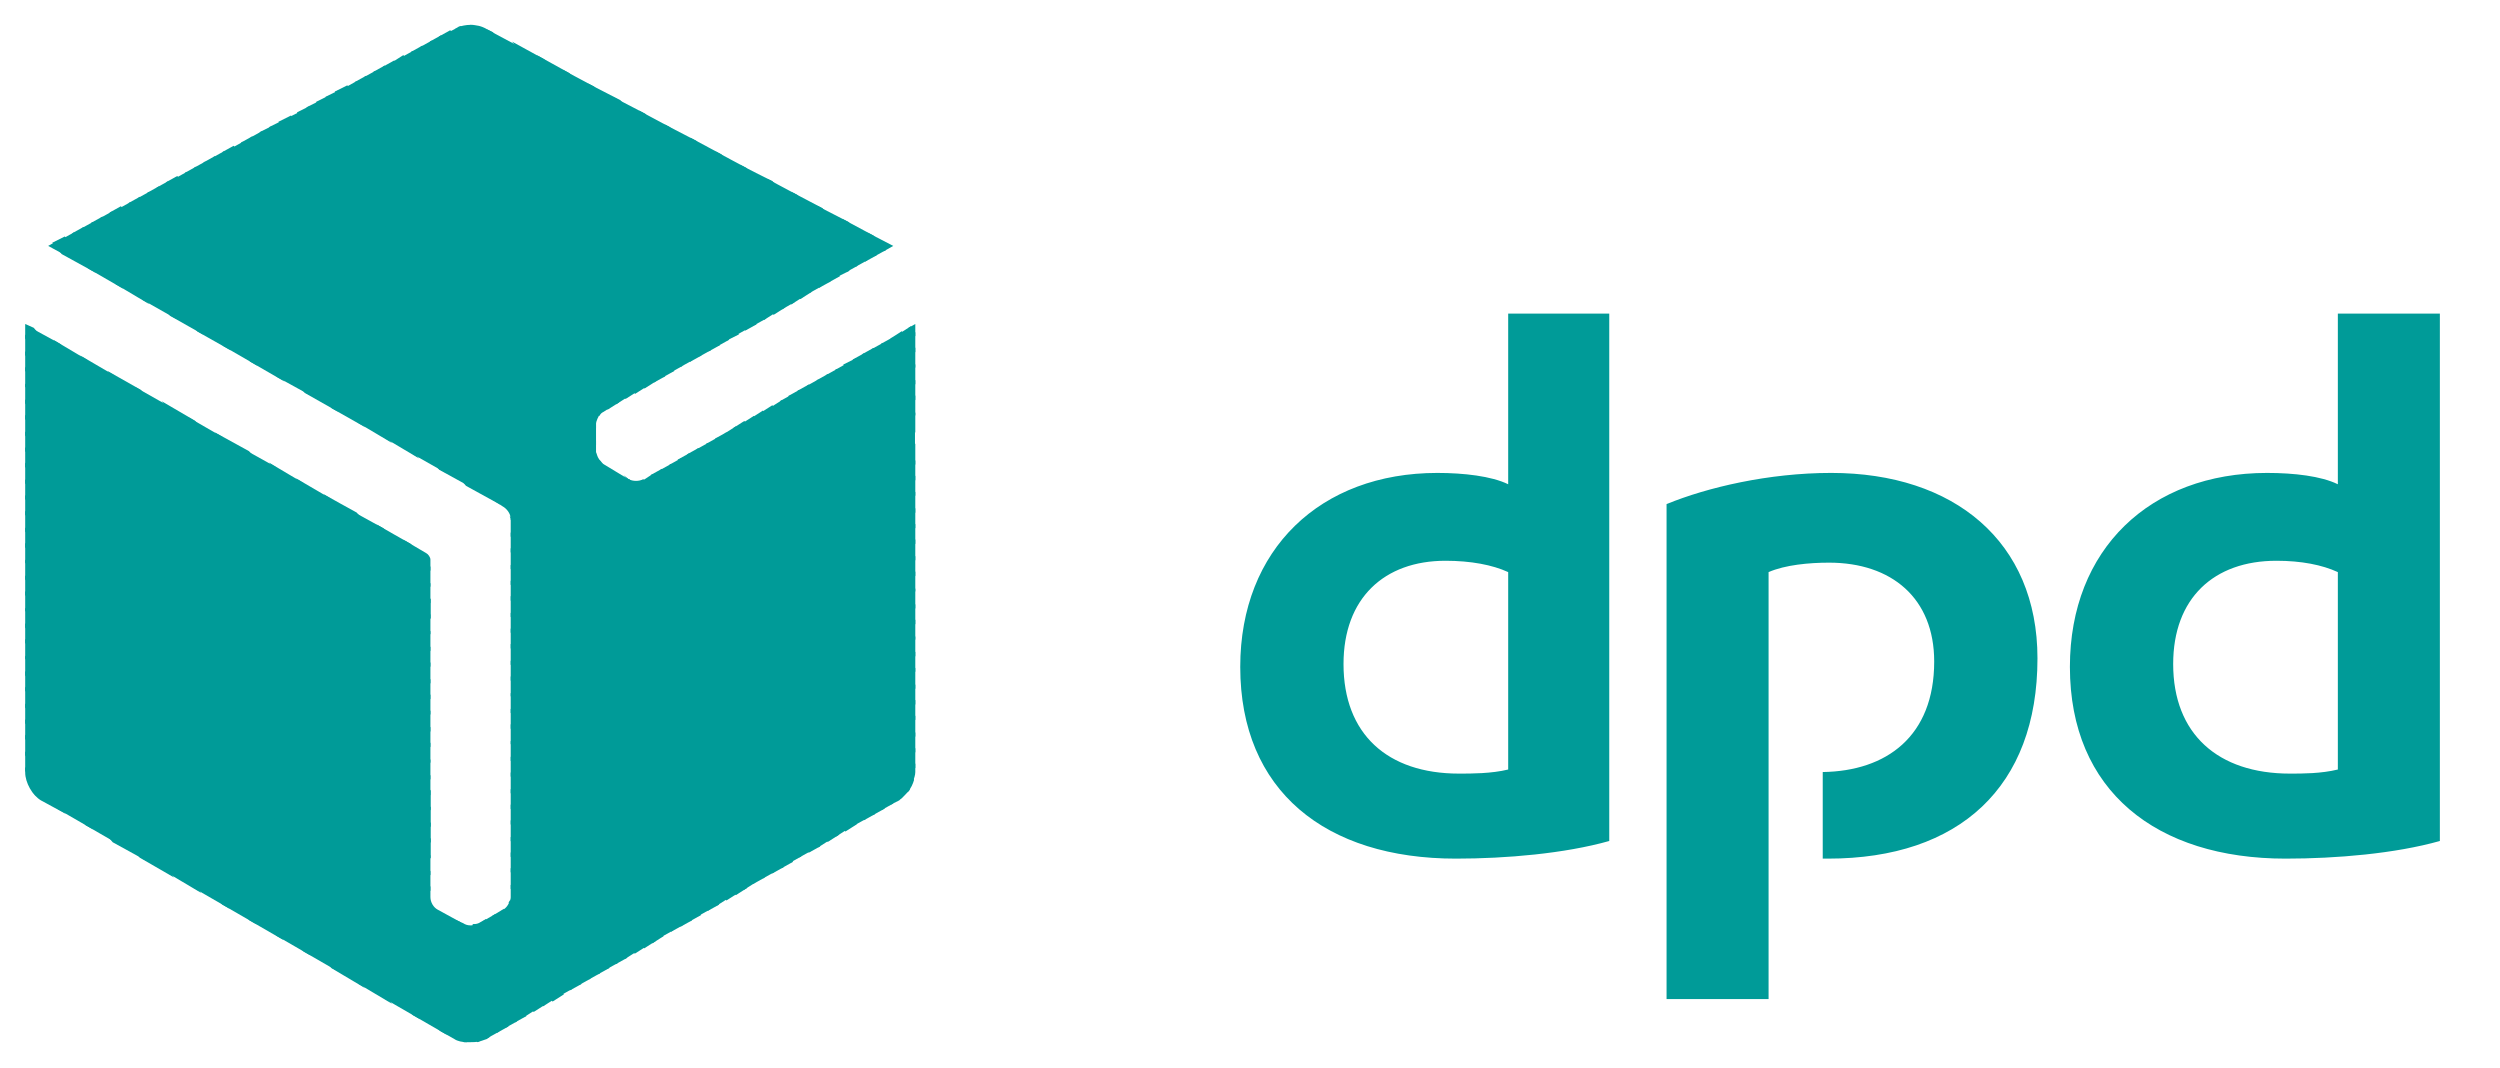 <?xml version="1.0" encoding="utf-8"?>
<!-- Generator: Adobe Illustrator 26.3.1, SVG Export Plug-In . SVG Version: 6.00 Build 0)  -->
<svg version="1.1" id="Ebene_1" xmlns:v="https://vecta.io/nano"
	 xmlns="http://www.w3.org/2000/svg" xmlns:xlink="http://www.w3.org/1999/xlink" x="0px" y="0px" viewBox="0 0 794 339.3"
	 style="enable-background:new 0 0 794 339.3;" xml:space="preserve">
<style type="text/css">
	.st0{fill-rule:evenodd;clip-rule:evenodd;fill:#009B98;}
</style>
<path id="path7" class="st0" d="M511.1,267.1c-14.2,4-32.8,5.6-48.7,5.6c-41.4,0-68.5-21.5-68.5-60.9c0-37.4,25.5-61.6,62.6-61.6
	c8.3,0,17.2,1,22.5,3.6V99.6h32.1V267.1z M479,181.7c-5-2.3-11.9-3.6-19.9-3.6c-19.5,0-32.4,11.9-32.4,32.8
	c0,22.2,13.9,34.8,36.7,34.8c4,0,10.3,0,15.6-1.3V181.7z M774.9,267.1c-14.2,4-32.8,5.6-49,5.6c-41,0-68.5-21.5-68.5-60.9
	c0-37.4,25.5-61.6,62.6-61.6c8.6,0,17.2,1,22.5,3.6V99.6h32.4V267.1z M742.5,181.7c-5-2.3-11.6-3.6-19.5-3.6
	c-19.9,0-32.8,11.9-32.8,32.8c0,22.2,14.2,34.8,37.1,34.8c4,0,9.9,0,15.2-1.3V181.7z M561.7,181.7c5.3-2.3,12.9-3,19.2-3
	c19.9,0,33.4,11.3,33.4,31.4c0,23.8-15.2,34.8-35.4,35.1v27.5h1.7c41.7,0,66.5-22.8,66.5-63.6c0-37.1-26.5-58.9-65.5-58.9
	c-19.9,0-39.4,4.6-52.3,9.9v157.2h32.4L561.7,181.7z"/>
<path id="path11" class="st0" d="M275.4,73.8l5.3,6l3-1.7L275.4,73.8z"/>
<path id="path13" class="st0" d="M267.5,69.5l10.3,11.9l3.6-2l-4-4.6C277.4,74.8,267.5,69.5,267.5,69.5z"/>
<path id="path15" class="st0" d="M259.2,65.2l15.6,17.9l3.6-2l-8.9-10.6C269.5,70.5,259.2,65.2,259.2,65.2z"/>
<path id="path17" class="st0" d="M251.3,60.9l20.5,23.8l3.6-2l-14.2-16.6L251.3,60.9z M290.7,102.9l-2.3,1.3l2.3,2.6
	C290.7,106.9,290.7,102.9,290.7,102.9z"/>
<path id="path19" class="st0" d="M243.3,56.6l25.5,29.8l3.6-2l-19.2-22.5L243.3,56.6z M289.3,103.6l-3.6,2.3l5,6v-6.3L289.3,103.6
	L289.3,103.6z"/>
<path id="path21" class="st0" d="M235,52.3L265.8,88l4-2l-24.5-28.5C245.3,57.6,235,52.3,235,52.3z M286.4,105.2l-3.6,2.3l7.9,9.3
	v-6.3C290.7,110.5,286.4,105.2,286.4,105.2z"/>
<path id="path23" class="st0" d="M227.1,48l36.1,41.7l3.6-2L237,53.3C237,53.3,227.1,48,227.1,48z M283.4,107.2l-3.6,2l10.9,12.9
	v-6.3C290.7,115.8,283.4,107.2,283.4,107.2z"/>
<path id="path25" class="st0" d="M219.2,43.7l41,47.7l3.6-2L229.1,49C229.1,49,219.2,43.7,219.2,43.7z M280.4,108.9l-3.6,2
	l13.9,16.2v-6.3C290.7,120.8,280.4,108.9,280.4,108.9z"/>
<path id="path27" class="st0" d="M210.9,39.4L257.2,93l3.6-2l-39.7-46.3C221.1,44.7,210.9,39.4,210.9,39.4z M277.4,110.5l-3.6,2
	l16.9,19.5v-6.3L277.4,110.5z"/>
<path id="path29" class="st0" d="M202.9,35.1L254.2,95l3.6-2.3l-45-52.3L202.9,35.1z M274.4,112.2l-3.6,2l19.9,23.2v-6.3
	C290.7,131.1,274.4,112.2,274.4,112.2z"/>
<path id="path31" class="st0" d="M194.7,30.8l56.6,65.9l3.6-2.3l-50-58.3L194.7,30.8z M271.8,113.8l-4,2l22.8,26.5V136L271.8,113.8z
	"/>
<path id="path33" class="st0" d="M186.7,26.5l61.6,71.8l4-2.3L197,31.8L186.7,26.5z M268.8,115.5l-3.6,2l25.5,30.1V141
	C290.7,141,268.8,115.5,268.8,115.5z"/>
<path id="path35" class="st0" d="M178.8,22.2l66.9,77.8l3.6-2.3l-60.6-70.2C188.7,27.5,178.8,22.2,178.8,22.2z M265.8,117.2l-3.6,2
	l28.5,33.4v-6.3C290.7,146.3,265.8,117.2,265.8,117.2z"/>
<path id="path37" class="st0" d="M170.5,17.5l72.2,84.1l3.6-2.3l-65.5-76.1L170.5,17.5z M262.9,118.8l-3.6,2l31.4,36.7v-6.3
	C290.7,151.3,262.9,118.8,262.9,118.8z"/>
<path id="path39" class="st0" d="M162.6,13.2l77.1,90l3.6-2l-70.5-82.4L162.6,13.2z M259.9,120.5l-3.6,2l34.4,40.4v-6.6
	C290.7,156.2,259.9,120.5,259.9,120.5z"/>
<path id="path41" class="st0" d="M154.6,9.3l82.1,95.7l3.6-2l-75.8-88.4L154.6,9.3L154.6,9.3z M256.9,122.1l-3.6,2l37.4,43.7v-6.3
	L256.9,122.1z"/>
<path id="path43" class="st0" d="M149.3,7.9L149.3,7.9l84.4,98.6l3.6-2l-80.8-94.3l-2-1C153,8.3,151.3,7.9,149.3,7.9z M253.9,123.8
	l-3.6,2l40.4,47v-6.3C290.7,166.5,253.9,123.8,253.9,123.8z"/>
<path id="path45" class="st0" d="M149.3,7.9c-1.3,0-2.6,0.3-4,0.7l85.4,99.6l4-2L150.3,7.9C150,7.9,149.7,7.9,149.3,7.9z
	 M251.3,125.4l-3.6,2l43,50.6v-6.6C290.7,171.4,251.3,125.4,251.3,125.4z"/>
<path id="path47" class="st0" d="M146.3,8.3c-0.7,0.3-1.7,0.7-2,1l-2,1l85.7,99.6l3.6-2C231.7,107.9,146.3,8.3,146.3,8.3z
	 M248.3,127.1l-3.6,2.3l46,53.6v-6.3L248.3,127.1z"/>
<path id="path49" class="st0" d="M143,9.6l-3.6,2l85.7,100l3.6-2C228.8,109.5,143,9.6,143,9.6z M245.3,128.7l-3.6,2.3l49,56.9v-6.3
	C290.7,181.7,245.3,128.7,245.3,128.7z"/>
<path id="path51" class="st0" d="M140.1,11.2l-3.6,2l85.7,100l3.6-2C225.8,111.2,140.1,11.2,140.1,11.2z M242.3,130.4l-3.6,2.3
	l52,60.6V187C290.7,187,242.3,130.4,242.3,130.4z"/>
<path id="path53" class="st0" d="M137.1,12.9l-3.6,2l85.7,100l3.6-2C222.8,112.9,137.1,12.9,137.1,12.9z M239.4,132.1l-3.6,2.3
	l54.9,63.9V192L239.4,132.1z"/>
<path id="path55" class="st0" d="M134.1,14.5l-3.6,2l85.7,100l3.6-2C219.8,114.5,134.1,14.5,134.1,14.5z M236.4,133.7l-3.6,2.3
	l57.9,67.2v-6.3C290.7,196.9,236.4,133.7,236.4,133.7z"/>
<path id="path57" class="st0" d="M131.1,16.2l-3.6,2l85.7,100l3.6-2C216.8,116.2,131.1,16.2,131.1,16.2z M233.7,135.4l-3.6,2.3
	l60.6,70.8v-6.3C290.7,202.2,233.7,135.4,233.7,135.4z"/>
<path id="path59" class="st0" d="M128.1,17.5l-3.6,2.3l86.1,100l3.6-2C214.2,117.8,128.1,17.5,128.1,17.5z M230.7,137.3l-3.6,2
	l63.6,74.1v-6.3L230.7,137.3z"/>
<path id="path61" class="st0" d="M125.2,19.2l-3.6,2l86.1,100.3l3.6-2C211.2,119.5,125.2,19.2,125.2,19.2z M227.8,139l-3.6,2
	l66.5,77.8v-6.6C290.7,212.2,227.8,139,227.8,139z"/>
<path id="path63" class="st0" d="M122.2,20.8l-3.6,2l86.1,100.6l3.6-2.3L122.2,20.8z M224.8,140.7l-3.6,2l69.5,81.1v-6.3
	L224.8,140.7z"/>
<path id="path65" class="st0" d="M119.2,22.5l-3.6,2l86.1,100.6l3.6-2.3L119.2,22.5z M221.8,142.3l-3.6,2l72.5,84.4v-6.3
	C290.7,222.4,221.8,142.3,221.8,142.3z"/>
<path id="path67" class="st0" d="M116.2,24.1l-3.6,2l86.1,100.6l3.6-2.3C202.3,124.4,116.2,24.1,116.2,24.1z M218.8,144l-3.6,2
	l75.5,88v-6.6C290.7,227.4,218.8,144,218.8,144z"/>
<path id="path69" class="st0" d="M113.2,25.8l-3.6,2l86.1,100.6l3.6-2.3C199.3,126.1,113.2,25.8,113.2,25.8z M216.2,145.6l-3.6,2
	l78.1,91.4v-6.3C290.7,232.7,216.2,145.6,216.2,145.6z"/>
<path id="path71" class="st0" d="M110.3,27.1l-4,2l86.7,101l3.6-2.3C196.7,127.8,110.3,27.1,110.3,27.1z M213.2,147.3l-3.6,2
	l81.1,94.7v-6.3L213.2,147.3z"/>
<path id="path73" class="st0" d="M107.3,28.8l-4,2l87.1,101.3c0.3-0.7,0.7-1,1.3-1.3l2-1.3C193.7,129.4,107.3,28.8,107.3,28.8z
	 M210.2,148.9l-3.6,2l83.4,97.3c0.3-1,0.7-2,0.7-3v-2.6L210.2,148.9L210.2,148.9z"/>
<path id="path75" class="st0" d="M104.3,30.4l-4,2l89,103.6v-1.3c0-1,0.7-2.3,1.3-3.3L104.3,30.4z M207.2,150.6l-2.6,1.7
	c-0.3,0-0.7,0.3-1,0.3l84.7,99c1-1.3,1.7-2.6,2-4L207.2,150.6z"/>
<path id="path77" class="st0" d="M101.3,32.1l-4,2l92,107.2v-6.6C189.4,134.7,101.3,32.1,101.3,32.1z M198,150.9l88,102.9
	c1-0.7,2-2,3-3l-84.7-98.6c-1.3,0.7-3.3,0.7-4.6,0L198,150.9z"/>
<path id="path79" class="st0" d="M98.3,33.7l-4,2L283,255.5l2.6-1.3c0.3-0.3,0.7-0.7,1-1l-86.7-101h-0.3l-7.6-4.6
	c-0.7-0.3-1-1-1.7-1.7l0,0c-0.7-1-0.7-1.7-1-2.3V140C189.4,140,98.3,33.7,98.3,33.7z"/>
<path id="path81" class="st0" d="M95.4,35.4l-4,2l188.7,219.8l3.6-2L95.4,35.4z"/>
<path id="path83" class="st0" d="M92.4,36.7l-4,2l189,220.1l3.6-2L92.4,36.7z"/>
<path id="path85" class="st0" d="M89.4,38.4l-4,2l189,220.1l3.6-2L89.4,38.4z"/>
<path id="path87" class="st0" d="M86.4,40l-4,2l189,220.1l3.6-2L86.4,40z"/>
<path id="path89" class="st0" d="M83.1,41.7l-3.6,2l189,220.4l3.6-2.3L83.1,41.7z"/>
<path id="path91" class="st0" d="M80.1,43.3l-3.6,2l189,220.4l3.6-2.3L80.1,43.3z"/>
<path id="path93" class="st0" d="M77.2,45l-3.6,2l189.3,220.4l3.6-2.3L77.2,45z"/>
<path id="path95" class="st0" d="M74.2,46.3l-3.6,2l189.3,220.8l3.6-2.3L74.2,46.3z"/>
<path id="path97" class="st0" d="M71.2,48l-3.6,2l189.3,220.8l3.6-2L71.2,48z"/>
<path id="path99" class="st0" d="M68.2,49.6l-3.6,2l92,107.2l3,2c1.3,0.7,2.6,2.3,2.6,4v0.3l91.7,107.2l3.6-2L68.2,49.6z"/>
<path id="path101" class="st0" d="M65.2,51.3l-3.6,2l86.4,101l10.9,6L65.2,51.3z M161.9,163.8c0,0.3,0.3,0.7,0.3,1v5.6l88.7,103.6
	l3.6-2C254.6,272.1,161.9,163.8,161.9,163.8z"/>
<path id="path103" class="st0" d="M62.3,52.9l-3.6,2l80.8,94.3l10.9,6C150.3,155.2,62.3,52.9,62.3,52.9z M162.2,169.1v6.3
	l86.1,100.3l3.6-2L162.2,169.1z"/>
<path id="path105" class="st0" d="M59.3,54.6l-3.6,2l75.5,87.7l10.6,6L59.3,54.6z M162.2,174.1v6.6l83.1,96.7l3.6-2L162.2,174.1z"/>
<path id="path107" class="st0" d="M56.3,55.9l-3.6,2l69.8,81.4l10.6,6.3L56.3,55.9z M162.2,179.4v6.3l80.1,93.3l3.6-2L162.2,179.4z"
	/>
<path id="path109" class="st0" d="M53.3,57.6l-3.6,2l64.2,74.8l10.6,6.3C124.5,140.7,53.3,57.6,53.3,57.6z M162.2,184.4v6.3l77.1,90
	l3.6-2L162.2,184.4z"/>
<path id="path111" class="st0" d="M50.4,59.2l-3.6,2l58.6,68.5l10.6,6L50.4,59.2z M162.2,189.3v6.6l74.1,86.7l3.6-2.3
	C240,280.3,162.2,189.3,162.2,189.3z"/>
<path id="path113" class="st0" d="M47.4,60.9l-3.6,2l53,61.9l10.6,6C107.3,130.7,47.4,60.9,47.4,60.9z M162.2,194.6v6.3l71.5,83.4
	l3.6-2.3C237.4,282,162.2,194.6,162.2,194.6z"/>
<path id="path115" class="st0" d="M44.4,62.5l-3.6,2l47.3,55.3l10.9,6C99,125.8,44.4,62.5,44.4,62.5z M162.2,199.6v6.3l68.5,80.1
	l3.6-2.3C234.4,283.7,162.2,199.6,162.2,199.6z"/>
<path id="path117" class="st0" d="M41.4,64.2l-3.6,2l41.7,48.7l10.9,6.3C90.4,121.1,41.4,64.2,41.4,64.2z M128.1,171.4l8.6,9.9v-3.6
	c0-0.7-0.7-1.7-1.3-2L128.1,171.4z M162.2,204.5v6.6l65.5,76.5l3.6-2.3L162.2,204.5z"/>
<path id="path119" class="st0" d="M38.4,65.5l-3.6,2l36.1,42.4l10.9,6.3C81.8,116.2,38.4,65.5,38.4,65.5z M119.5,166.5l17.2,19.9
	V180l-6.3-7.3C130.5,172.8,119.5,166.5,119.5,166.5z M162.2,209.8v6.3l62.6,73.2l3.6-2C228.4,287.3,162.2,209.8,162.2,209.8z"/>
<path id="path121" class="st0" d="M35.5,67.2l-3.6,2l30.8,36.1l10.6,6C73.2,111.2,35.5,67.2,35.5,67.2z M110.9,161.8l25.8,29.8v-6.3
	l-14.9-17.5C121.8,167.8,110.9,161.8,110.9,161.8z M162.2,214.8v6.3l59.6,69.8l3.6-2C225.5,288.9,162.2,214.8,162.2,214.8z"/>
<path id="path123" class="st0" d="M32.5,68.8l-3.6,2L54,100.3l10.6,6C64.6,106.2,32.5,68.8,32.5,68.8z M102.7,156.9l34.1,39.7v-6.3
	l-23.5-27.5C113.2,162.8,102.7,156.9,102.7,156.9z M162.2,220.1v6.3l56.9,66.2l3.6-2L162.2,220.1z"/>
<path id="path125" class="st0" d="M29.5,70.5l-3.6,2l19.5,22.8l10.6,6C56,101.3,29.5,70.5,29.5,70.5z M94,151.9l42.7,49.6v-6.3
	l-32.1-37.1L94,151.9z M162.2,225.1v6.3l54,62.9l3.6-2C219.8,292.3,162.2,225.1,162.2,225.1z"/>
<path id="path127" class="st0" d="M26.5,72.1l-3.6,2l13.9,16.2l10.6,6.3L26.5,72.1z M85.4,146.9l51.3,59.9v-6.3L96,153.2L85.4,146.9
	z M162.2,230v6.3l51,59.6l3.6-2L162.2,230z"/>
<path id="path129" class="st0" d="M23.5,73.8l-3.6,2l8.3,9.6l10.9,6.3C39.1,91.7,23.5,73.8,23.5,73.8z M76.8,142.3l59.9,69.5v-6.3
	l-49.3-57.3L76.8,142.3z M162.2,235.3v6.3l48,55.9l3.6-2C213.9,295.6,162.2,235.3,162.2,235.3z"/>
<path id="path131" class="st0" d="M20.6,75.1l-4,2l3,3.6l10.9,6C30.5,86.7,20.6,75.1,20.6,75.1z M68.2,137.3l68.5,79.8v-6.6
	l-57.6-67.2C79.1,143.3,68.2,137.3,68.2,137.3z M162.2,240.3v6.3l45,53l3.6-2.3C210.9,297.2,162.2,240.3,162.2,240.3z"/>
<path id="path133" class="st0" d="M17.6,76.8l-2.3,1.3l6.6,3.6C21.9,81.7,17.6,76.8,17.6,76.8z M59.6,132.4l77.1,89.7v-6.3
	l-66.2-77.1C70.5,138.7,59.6,132.4,59.6,132.4z M162.2,245.3v6.6l42.4,49.3l3.6-2.3L162.2,245.3z"/>
<path id="path135" class="st0" d="M51.3,127.4l85.4,99.6v-6.3l-74.8-87.1L51.3,127.4z M162.2,250.6v6.3l39.4,46l3.6-2.3L162.2,250.6
	z"/>
<path id="path137" class="st0" d="M42.7,122.8l94,109.6v-6.6l-83.4-97L42.7,122.8z M162.2,255.5v6.3l36.4,42.7l3.6-2.3L162.2,255.5z
	"/>
<path id="path139" class="st0" d="M34.1,117.8l102.6,119.5V231l-92-107.2C44.7,123.8,34.1,117.8,34.1,117.8z M162.2,260.5v6.6
	l33.4,39.1l3.6-2C199.3,304.2,162.2,260.5,162.2,260.5z"/>
<path id="path141" class="st0" d="M25.5,112.9l111.2,129.4V236L36.1,119.1L25.5,112.9z M162.2,265.8v6.3l30.5,35.7l3.6-2
	L162.2,265.8z"/>
<path id="path143" class="st0" d="M16.9,107.9l119.8,139.7v-6.3L27.5,114.2L16.9,107.9z M162.2,270.7v6.3l27.8,32.4l3.6-2
	L162.2,270.7z"/>
<path id="path145" class="st0" d="M8.3,103.3l128.4,149.3v-6.3l-117.5-137C19.2,109.2,8.3,103.3,8.3,103.3z M162.2,275.7v6.6
	l24.8,28.8l3.6-2C190.7,309.1,162.2,275.7,162.2,275.7z"/>
<path id="path147" class="st0" d="M8,102.9v4.6l128.8,149.9v-6.3l-126.1-147L8,102.9z M162.2,281v4c0,0.7-0.3,1.3-0.7,1.7l22.5,26.1
	l3.6-2C187.7,310.8,162.2,281,162.2,281z"/>
<path id="path149" class="st0" d="M8,106.2v6.6l128.8,149.9v-6.3L8,106.2z M161.9,286c-0.3,1.3-1.3,2.6-2.3,3l-0.3,0.3l21.8,25.2
	l3.6-2C184.7,312.4,161.9,286,161.9,286z"/>
<path id="path151" class="st0" d="M8,111.5v6.3l128.8,149.9v-6.3L8,111.5z M159.9,288.6c0,0.3,0,0.3-0.3,0.3l-3.3,2l21.8,25.2l3.6-2
	L159.9,288.6L159.9,288.6z"/>
<path id="path153" class="st0" d="M8,116.5v6.3l128.8,149.9v-6.3L8,116.5z M157.3,290.3l-4,2.3l22.2,25.5l3.6-2.3L157.3,290.3z"/>
<path id="path155" class="st0" d="M8,121.8v6.3L136.7,278v-6.3L8,121.8z M154.3,291.9l-2.3,1.3c-0.7,0.3-1.3,0.3-2,0.3l22.5,26.1
	l3.6-2.3L154.3,291.9L154.3,291.9z"/>
<path id="path157" class="st0" d="M8,126.8v6.3L136.7,283v-6.3L8,126.8z M144,291.9l25.5,29.5l3.6-2.3L151,293.6
	c-0.3,0-1,0.3-1.3,0.3h-0.3c-1,0-1.7-0.3-2.3-0.7L144,291.9L144,291.9z"/>
<path id="path159" class="st0" d="M8,131.7v6.6L166.5,323l3.6-2.3l-23.8-27.8l-7.3-4c-1.3-0.7-2.3-2.3-2.3-4v-3.3L8,131.7z"/>
<path id="path161" class="st0" d="M8,137v6.3l155.6,181.4l3.6-2L8,137z"/>
<path id="path163" class="st0" d="M8,142v6.3l152.6,178.1l3.6-2L8,142z"/>
<path id="path165" class="st0" d="M8,146.9v6.6L157.9,328l3.6-2L8,146.9z"/>
<path id="path167" class="st0" d="M8,152.2v6.3l147,171.1l3.6-2L8,152.2z"/>
<path id="path169" class="st0" d="M8,157.2v6.3L151.6,331c1-0.3,2-0.7,3-1l1-0.7L8,157.2z"/>
<path id="path171" class="st0" d="M8,162.2v6.6L147.3,331c0.7,0,1.3,0,2,0c1,0,2,0,3-0.3L8,162.2z"/>
<path id="path173" class="st0" d="M8,167.5v6.3l131.7,153.6l4.6,2.6c1,0.7,2.6,1,4,1L8,167.5z"/>
<path id="path175" class="st0" d="M8,172.4v6.3l123.1,143.7l10.9,6.3L8,172.4z"/>
<path id="path177" class="st0" d="M8,177.7v6.3l114.5,133.4l10.9,6.3L8,177.7z"/>
<path id="path179" class="st0" d="M8,182.7v6.3l105.9,123.5l10.6,6.3L8,182.7z"/>
<path id="path181" class="st0" d="M8,187.7v6.3l97.3,113.5l10.6,6.3L8,187.7z"/>
<path id="path183" class="st0" d="M8,193v6.3l88.4,102.9l10.9,6.3L8,193z"/>
<path id="path185" class="st0" d="M8,197.9v6.3l79.8,93l10.9,6.3L8,197.9z"/>
<path id="path187" class="st0" d="M8,202.9v6.3l71.2,83.1l10.9,6.3C90.1,298.5,8,202.9,8,202.9z"/>
<path id="path189" class="st0" d="M8,208.2v6.3l62.6,72.8l10.9,6.3L8,208.2z"/>
<path id="path191" class="st0" d="M8,213.1v6.3l54,62.9l10.9,6.3L8,213.1z"/>
<path id="path193" class="st0" d="M8,218.1v6.6l45.3,52.6l10.6,6.3L8,218.1z"/>
<path id="path195" class="st0" d="M8,223.4v6.3l36.4,42.7l10.9,6.3L8,223.4z"/>
<path id="path197" class="st0" d="M8,228.4v6.3l27.8,32.8l10.9,6L8,228.4z"/>
<path id="path199" class="st0" d="M8,233.3v6.6l19.2,22.2l10.9,6.3L8,233.3z"/>
<path id="path201" class="st0" d="M8,238.6v6.3l10.6,12.2l10.9,6.3L8,238.6z"/>
<path id="path203" class="st0" d="M8,243.6v1.7c0,3.3,2.3,7.3,5,8.9l7.9,4.3C20.9,258.5,8,243.6,8,243.6z"/>
<path id="path205" class="st0" d="M10,251.2c0.7,0.7,1,1.3,1.7,1.7L10,251.2z"/>
</svg>

